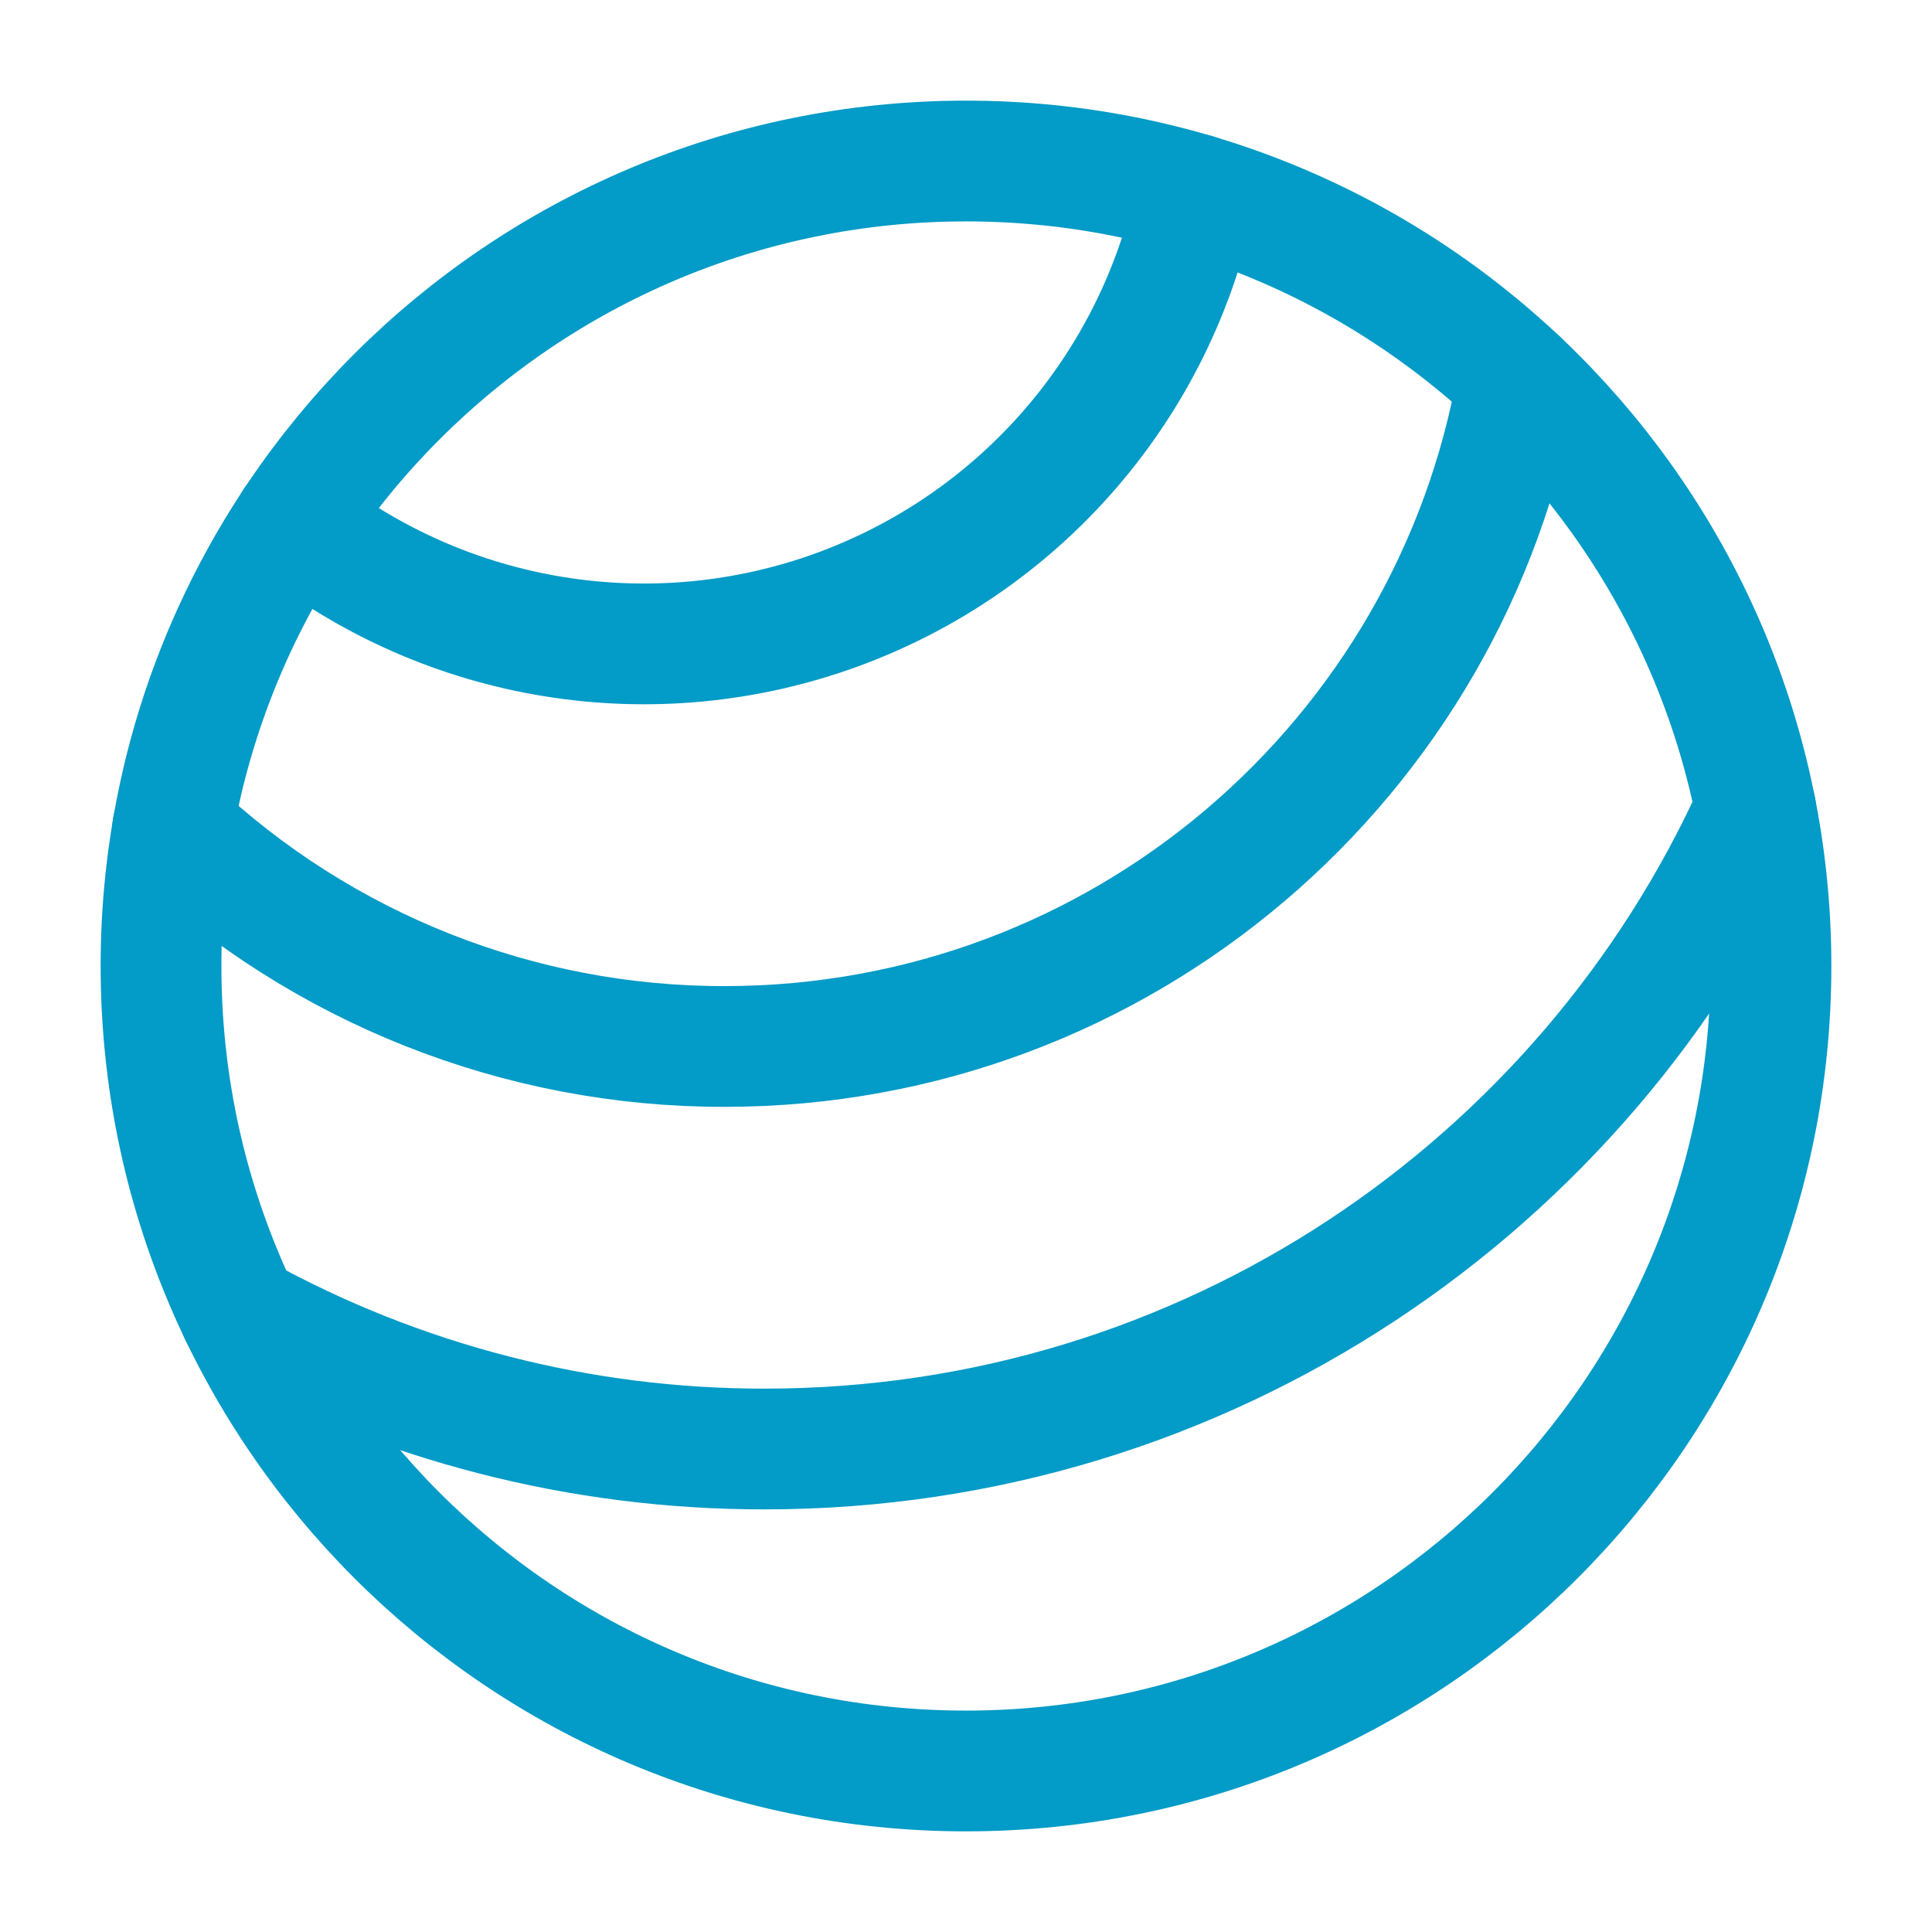 <svg xmlns="http://www.w3.org/2000/svg" width="32" height="32" viewBox="0 0 32 32" fill="none"><path d="M29.333 16C29.333 23.364 23.364 29.333 16 29.333C8.636 29.333 2.667 23.364 2.667 16C2.667 8.636 8.636 2.667 16 2.667C23.364 2.667 29.333 8.636 29.333 16Z" stroke="#039BC7" stroke-width="2" stroke-linecap="round" stroke-linejoin="round"></path><path d="M25.137 6.289C24.051 12.562 18.583 17.333 12 17.333C8.603 17.337 5.333 16.041 2.861 13.71M29.08 13.4C26.257 19.65 19.969 24 12.667 24C9.626 24.004 6.635 23.235 3.973 21.765M4.872 8.65C6.121 9.639 7.603 10.291 9.175 10.545C10.748 10.8 12.359 10.647 13.856 10.103C15.353 9.558 16.686 8.64 17.728 7.435C18.77 6.23 19.486 4.778 19.808 3.218" stroke="#039BC7" stroke-width="2" stroke-linecap="round" stroke-linejoin="round"></path></svg>